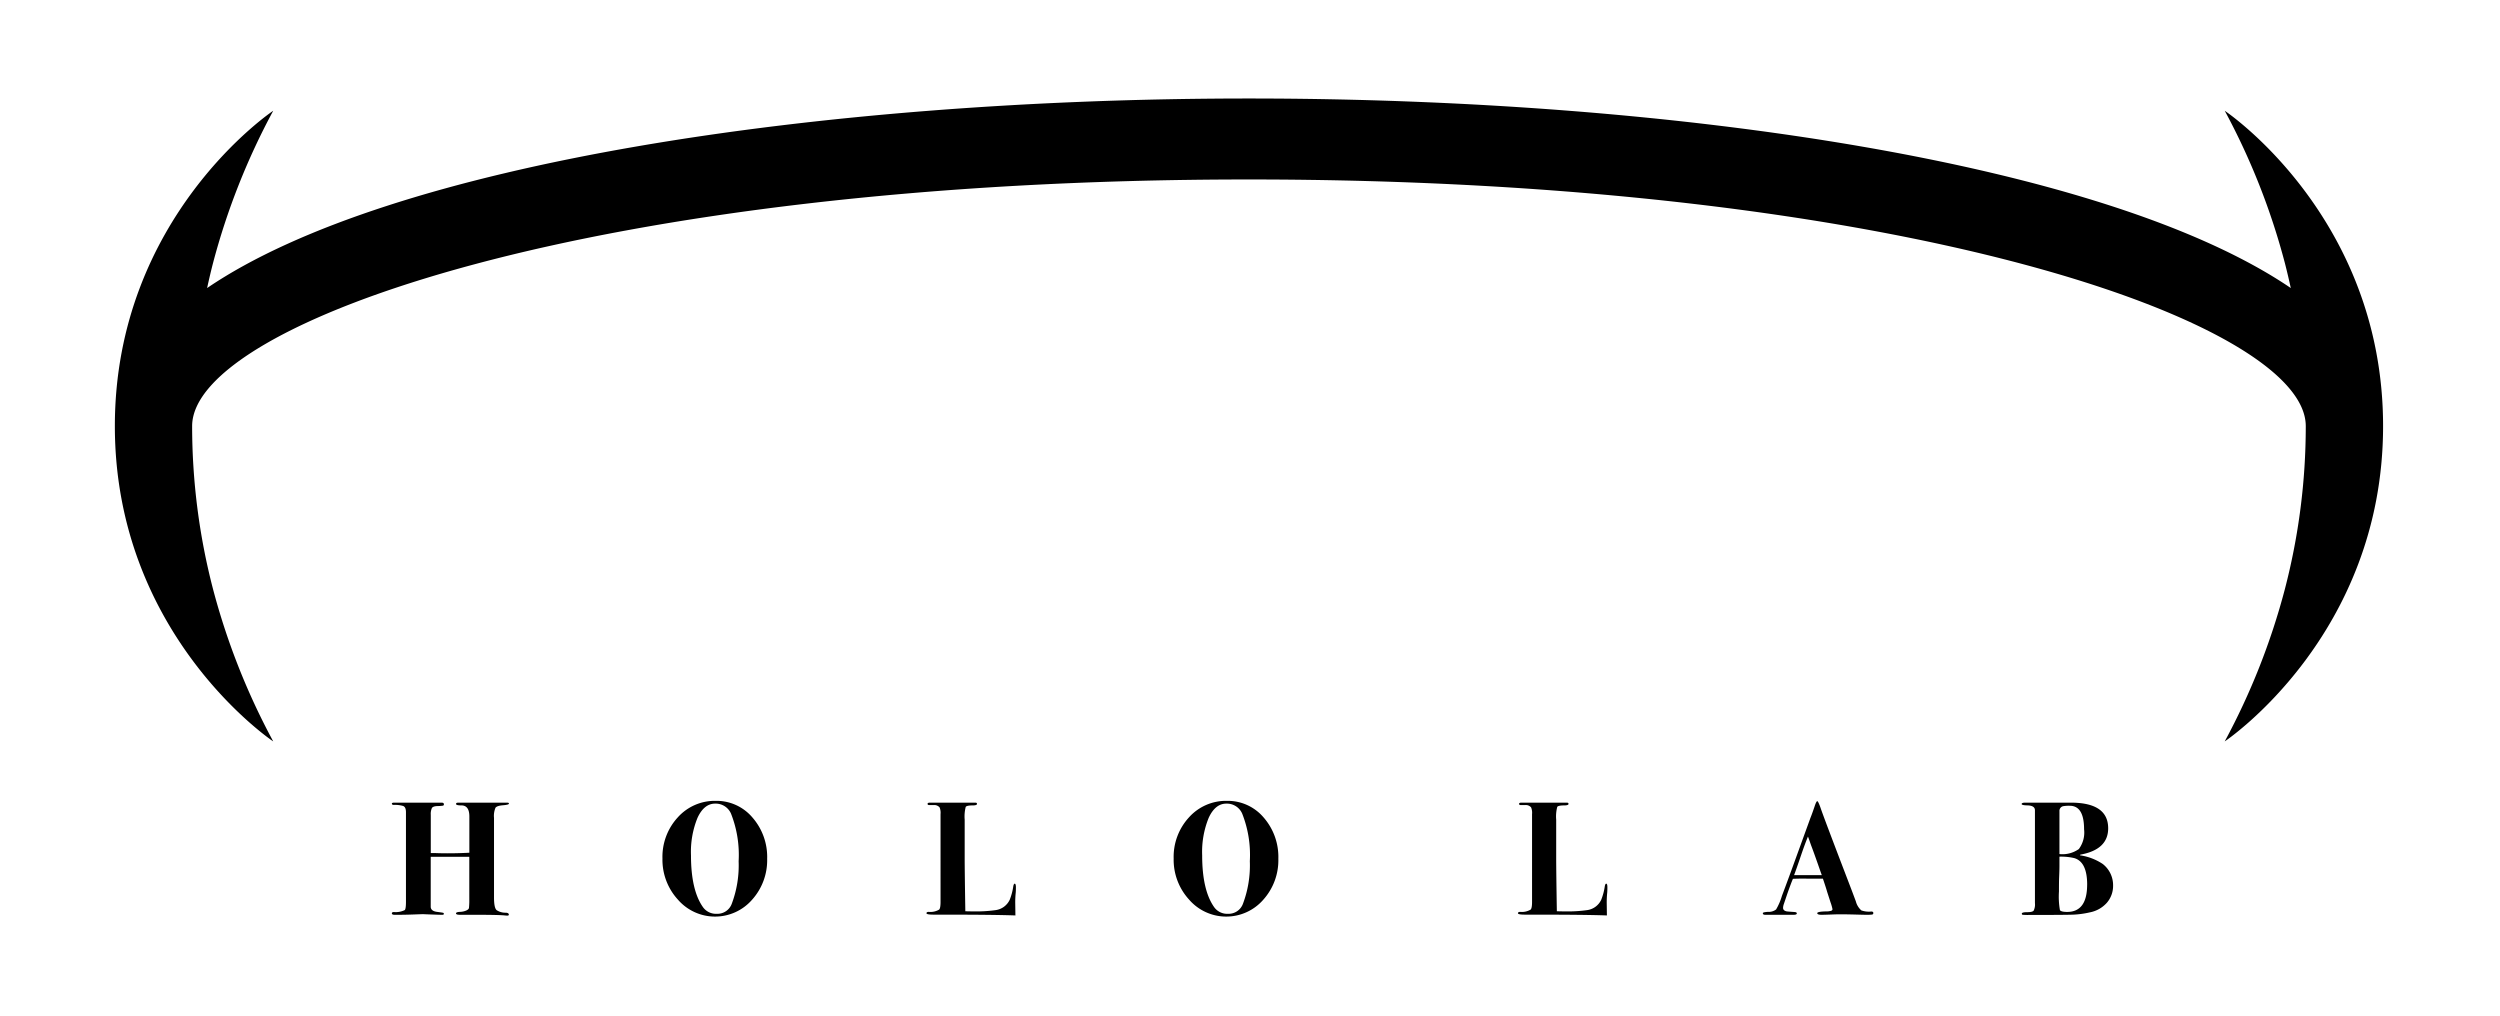 <svg xmlns="http://www.w3.org/2000/svg" width="352" height="143" viewBox="0 0 352 143">
  <g id="グループ_17" data-name="グループ 17" transform="translate(-698.324 -148.461)">
    <path id="パス_1" data-name="パス 1" d="M1044.729,492.541A96.9,96.9,0,0,1,1053.2,514c.3,1.163.573,2.332.829,3.5-25.872-17.588-86.557-26.689-146.687-26.689s-120.82,9.1-146.695,26.69c.256-1.173.527-2.342.829-3.506a97.232,97.232,0,0,1,8.481-21.458s-22.3,14.885-22.3,44.4,22.3,44.4,22.3,44.4a97.253,97.253,0,0,1-8.481-21.459,91.3,91.3,0,0,1-2.938-22.945c0-14.5,56.618-34.72,148.8-34.72s148.8,20.221,148.8,34.72a91.258,91.258,0,0,1-2.939,22.945,96.92,96.92,0,0,1-8.476,21.459s22.3-14.884,22.3-44.4S1044.729,492.541,1044.729,492.541Z" transform="translate(-33.161 -328.483)"/>
    <g id="グループ_1" data-name="グループ 1" transform="translate(753.493 261.225)">
      <path id="パス_2" data-name="パス 2" d="M901.715,806.494c0,.09-.069.137-.2.137a2.9,2.9,0,0,1-.3-.016q-.8-.1-4.472-.1h-1.757c-.471.016-.708-.05-.708-.194,0-.129.19-.2.571-.217a2.393,2.393,0,0,0,.879-.193c.25-.115.376-.248.376-.4.015-.091.03-.34.045-.75V798.35h-5.431V805.4q.023.6.913.708.707.093.821.125a.145.145,0,0,1,.114.15c0,.091-.076.136-.228.136q-.3,0-1.574-.046c-.852-.031-1.209-.047-1.072-.047q-.137,0-1.4.047t-2.407.046h-.229c-.274,0-.41-.069-.41-.205s.106-.183.319-.183a2.864,2.864,0,0,0,1.483-.273q.183-.115.183-1.207V792.07q0-.726-.4-.876a4.018,4.018,0,0,0-1.284-.149c-.2,0-.3-.059-.3-.183,0-.076.084-.121.252-.136h6.752c.214,0,.32.077.32.229a.176.176,0,0,1-.121.194,5.179,5.179,0,0,1-.77.056c-.433.015-.7.111-.8.286a2.047,2.047,0,0,0-.154.945v5.387h.541q2.254.089,4.89-.046v-5.106q0-1.555-1.123-1.557c-.5,0-.749-.067-.749-.2s.1-.184.3-.184h6.917c.151,0,.227.046.227.136,0,.107-.281.183-.844.229s-.914.164-1.05.354a2.961,2.961,0,0,0-.206,1.422V804.08q0,1.478.377,1.788a2.257,2.257,0,0,0,1.289.354C901.571,806.237,901.715,806.327,901.715,806.494Z" transform="translate(-885.241 -790.477)"/>
      <path id="パス_3" data-name="パス 3" d="M1012.057,798.137a8.318,8.318,0,0,1-2.134,5.785,6.917,6.917,0,0,1-10.439-.035,8.3,8.3,0,0,1-2.169-5.773,8.2,8.2,0,0,1,2.157-5.8,7,7,0,0,1,5.35-2.326,6.618,6.618,0,0,1,5.157,2.338A8.43,8.43,0,0,1,1012.057,798.137Zm-4.016.354a15.846,15.846,0,0,0-1.072-6.7,2.349,2.349,0,0,0-2.237-1.413q-1.551,0-2.475,1.984a12.7,12.7,0,0,0-.925,5.307q0,4.83,1.644,7.222a2.252,2.252,0,0,0,1.984,1,2.155,2.155,0,0,0,2.122-1.435A15.381,15.381,0,0,0,1008.041,798.491Z" transform="translate(-959.21 -789.992)"/>
      <path id="パス_4" data-name="パス 4" d="M1119.231,802.638q0,.432-.023.73a13.192,13.192,0,0,0-.069,1.621l.023,1.619q-2.921-.112-10.563-.114h-.959q-1,0-1-.194c0-.129.105-.194.319-.194a2.43,2.43,0,0,0,1.461-.319q.2-.182.2-1.094V792.346a1.966,1.966,0,0,0-.138-.958.987.987,0,0,0-.855-.319h-.579c-.169,0-.254-.056-.254-.171s.105-.171.319-.171h6.412c.152,0,.228.061.228.183s-.2.205-.593.205q-.843,0-.993.206a5.4,5.4,0,0,0-.148,1.8v5.43q0,1.666.092,7.463c.289.015.616.021.981.021a19.991,19.991,0,0,0,3.308-.18,2.569,2.569,0,0,0,1.963-1.461,8.3,8.3,0,0,0,.5-1.893c.046-.245.114-.366.206-.366S1119.231,802.3,1119.231,802.638Z" transform="translate(-1031.361 -790.477)"/>
      <path id="パス_5" data-name="パス 5" d="M1223.75,798.137a8.321,8.321,0,0,1-2.132,5.785,6.917,6.917,0,0,1-10.439-.035,8.3,8.3,0,0,1-2.168-5.773,8.2,8.2,0,0,1,2.156-5.8,7,7,0,0,1,5.35-2.326,6.623,6.623,0,0,1,5.158,2.338A8.436,8.436,0,0,1,1223.75,798.137Zm-4.015.354a15.847,15.847,0,0,0-1.073-6.7,2.348,2.348,0,0,0-2.237-1.413q-1.551,0-2.475,1.984a12.7,12.7,0,0,0-.925,5.307q0,4.83,1.644,7.222a2.251,2.251,0,0,0,1.984,1,2.155,2.155,0,0,0,2.122-1.435A15.376,15.376,0,0,0,1219.736,798.491Z" transform="translate(-1098.928 -789.992)"/>
      <path id="パス_6" data-name="パス 6" d="M1364.171,802.638q0,.432-.022.73a13.27,13.27,0,0,0-.069,1.621l.023,1.619q-2.922-.112-10.565-.114h-.958q-1,0-1-.194t.32-.194a2.427,2.427,0,0,0,1.459-.319c.138-.122.205-.486.205-1.094V792.346a1.966,1.966,0,0,0-.138-.958.986.986,0,0,0-.855-.319h-.577c-.171,0-.255-.056-.255-.171s.106-.171.32-.171h6.411c.151,0,.229.061.229.183s-.2.205-.594.205q-.845,0-.992.206a5.329,5.329,0,0,0-.15,1.8v5.43q0,1.666.092,7.463c.288.015.616.021.981.021a20,20,0,0,0,3.308-.18,2.568,2.568,0,0,0,1.962-1.461,8.337,8.337,0,0,0,.5-1.893c.045-.245.114-.366.2-.366Q1364.172,802.136,1364.171,802.638Z" transform="translate(-1193.02 -790.477)"/>
      <path id="パス_7" data-name="パス 7" d="M1468.539,805.867a.2.2,0,0,1-.171.217,6.312,6.312,0,0,1-.879.034q-.185,0-1.026-.023-1.69-.046-2.328-.046c-.5,0-.944.008-1.323.023q-1.141.045-1.553.046-.615,0-.615-.229t1.3-.252a1.891,1.891,0,0,0,.48-.044c.243-.031.365-.121.365-.275a6.883,6.883,0,0,0-.275-.957l-.479-1.484q-.137-.5-.594-1.848h-2.19c-.638-.016-1.316-.008-2.03.023q-.207.455-.776,2.053l-.5,1.484a1.809,1.809,0,0,0-.114.546c0,.26.165.427.5.5q.112.023,1.117.092c.213.014.319.079.319.194s-.136.194-.409.194H1453.3c-.214,0-.319-.077-.319-.229,0-.09.234-.152.708-.182a1.693,1.693,0,0,0,1.163-.342,8.551,8.551,0,0,0,.821-1.917q.435-1.142,1.255-3.378l2.76-7.6c.138-.335.327-.859.571-1.574.167-.517.3-.776.388-.776s.258.35.5,1.049q.456,1.347,4.016,10.634.456,1.186.913,2.419a2.538,2.538,0,0,0,.774,1.277,3.191,3.191,0,0,0,1.415.16C1468.447,805.661,1468.539,805.73,1468.539,805.867Zm-7.257-5.338c-.015-.046-.067-.19-.158-.435q-.917-2.645-1.33-3.716-.109-.3-.305-.873l-.152-.406q-.409.981-1,2.714-.657,1.938-.953,2.715h3.9Z" transform="translate(-1259.944 -790.078)"/>
      <path id="パス_8" data-name="パス 8" d="M1573.054,802.374a3.636,3.636,0,0,1-.867,2.437,4.266,4.266,0,0,1-2.4,1.361,12.837,12.837,0,0,1-2.282.321q-1.072.046-6.3.046a8.419,8.419,0,0,1-.867-.023.148.148,0,0,1-.136-.161c0-.136.247-.206.742-.206s.8-.071.924-.215a1.931,1.931,0,0,0,.182-1.063V791.8c0-.442-.355-.671-1.063-.687-.538-.013-.809-.078-.809-.194s.167-.194.5-.194h6.413q5.271,0,5.271,3.616,0,3-3.925,3.707l-.046.092a7.78,7.78,0,0,1,3.195,1.214A3.774,3.774,0,0,1,1573.054,802.374Zm-3.65-.1q0-3.219-1.829-3.743a8.036,8.036,0,0,0-2.074-.2v1.323q0,.571-.046,1.621-.022.525-.023,1.962a11.02,11.02,0,0,0,.137,2.625c.123.167.465.25,1.029.25Q1569.4,806.106,1569.4,802.273Zm-.435-7.8q0-3.308-2.014-3.308a4.423,4.423,0,0,0-.962.067.672.672,0,0,0-.492.707v6.025a3.981,3.981,0,0,0,2.73-.707A3.886,3.886,0,0,0,1568.969,794.47Z" transform="translate(-1330.7 -790.477)"/>
    </g>
    <rect id="長方形_1" data-name="長方形 1" width="352" height="143" transform="translate(698.324 148.461)" fill="none"/>
  </g>
</svg>
